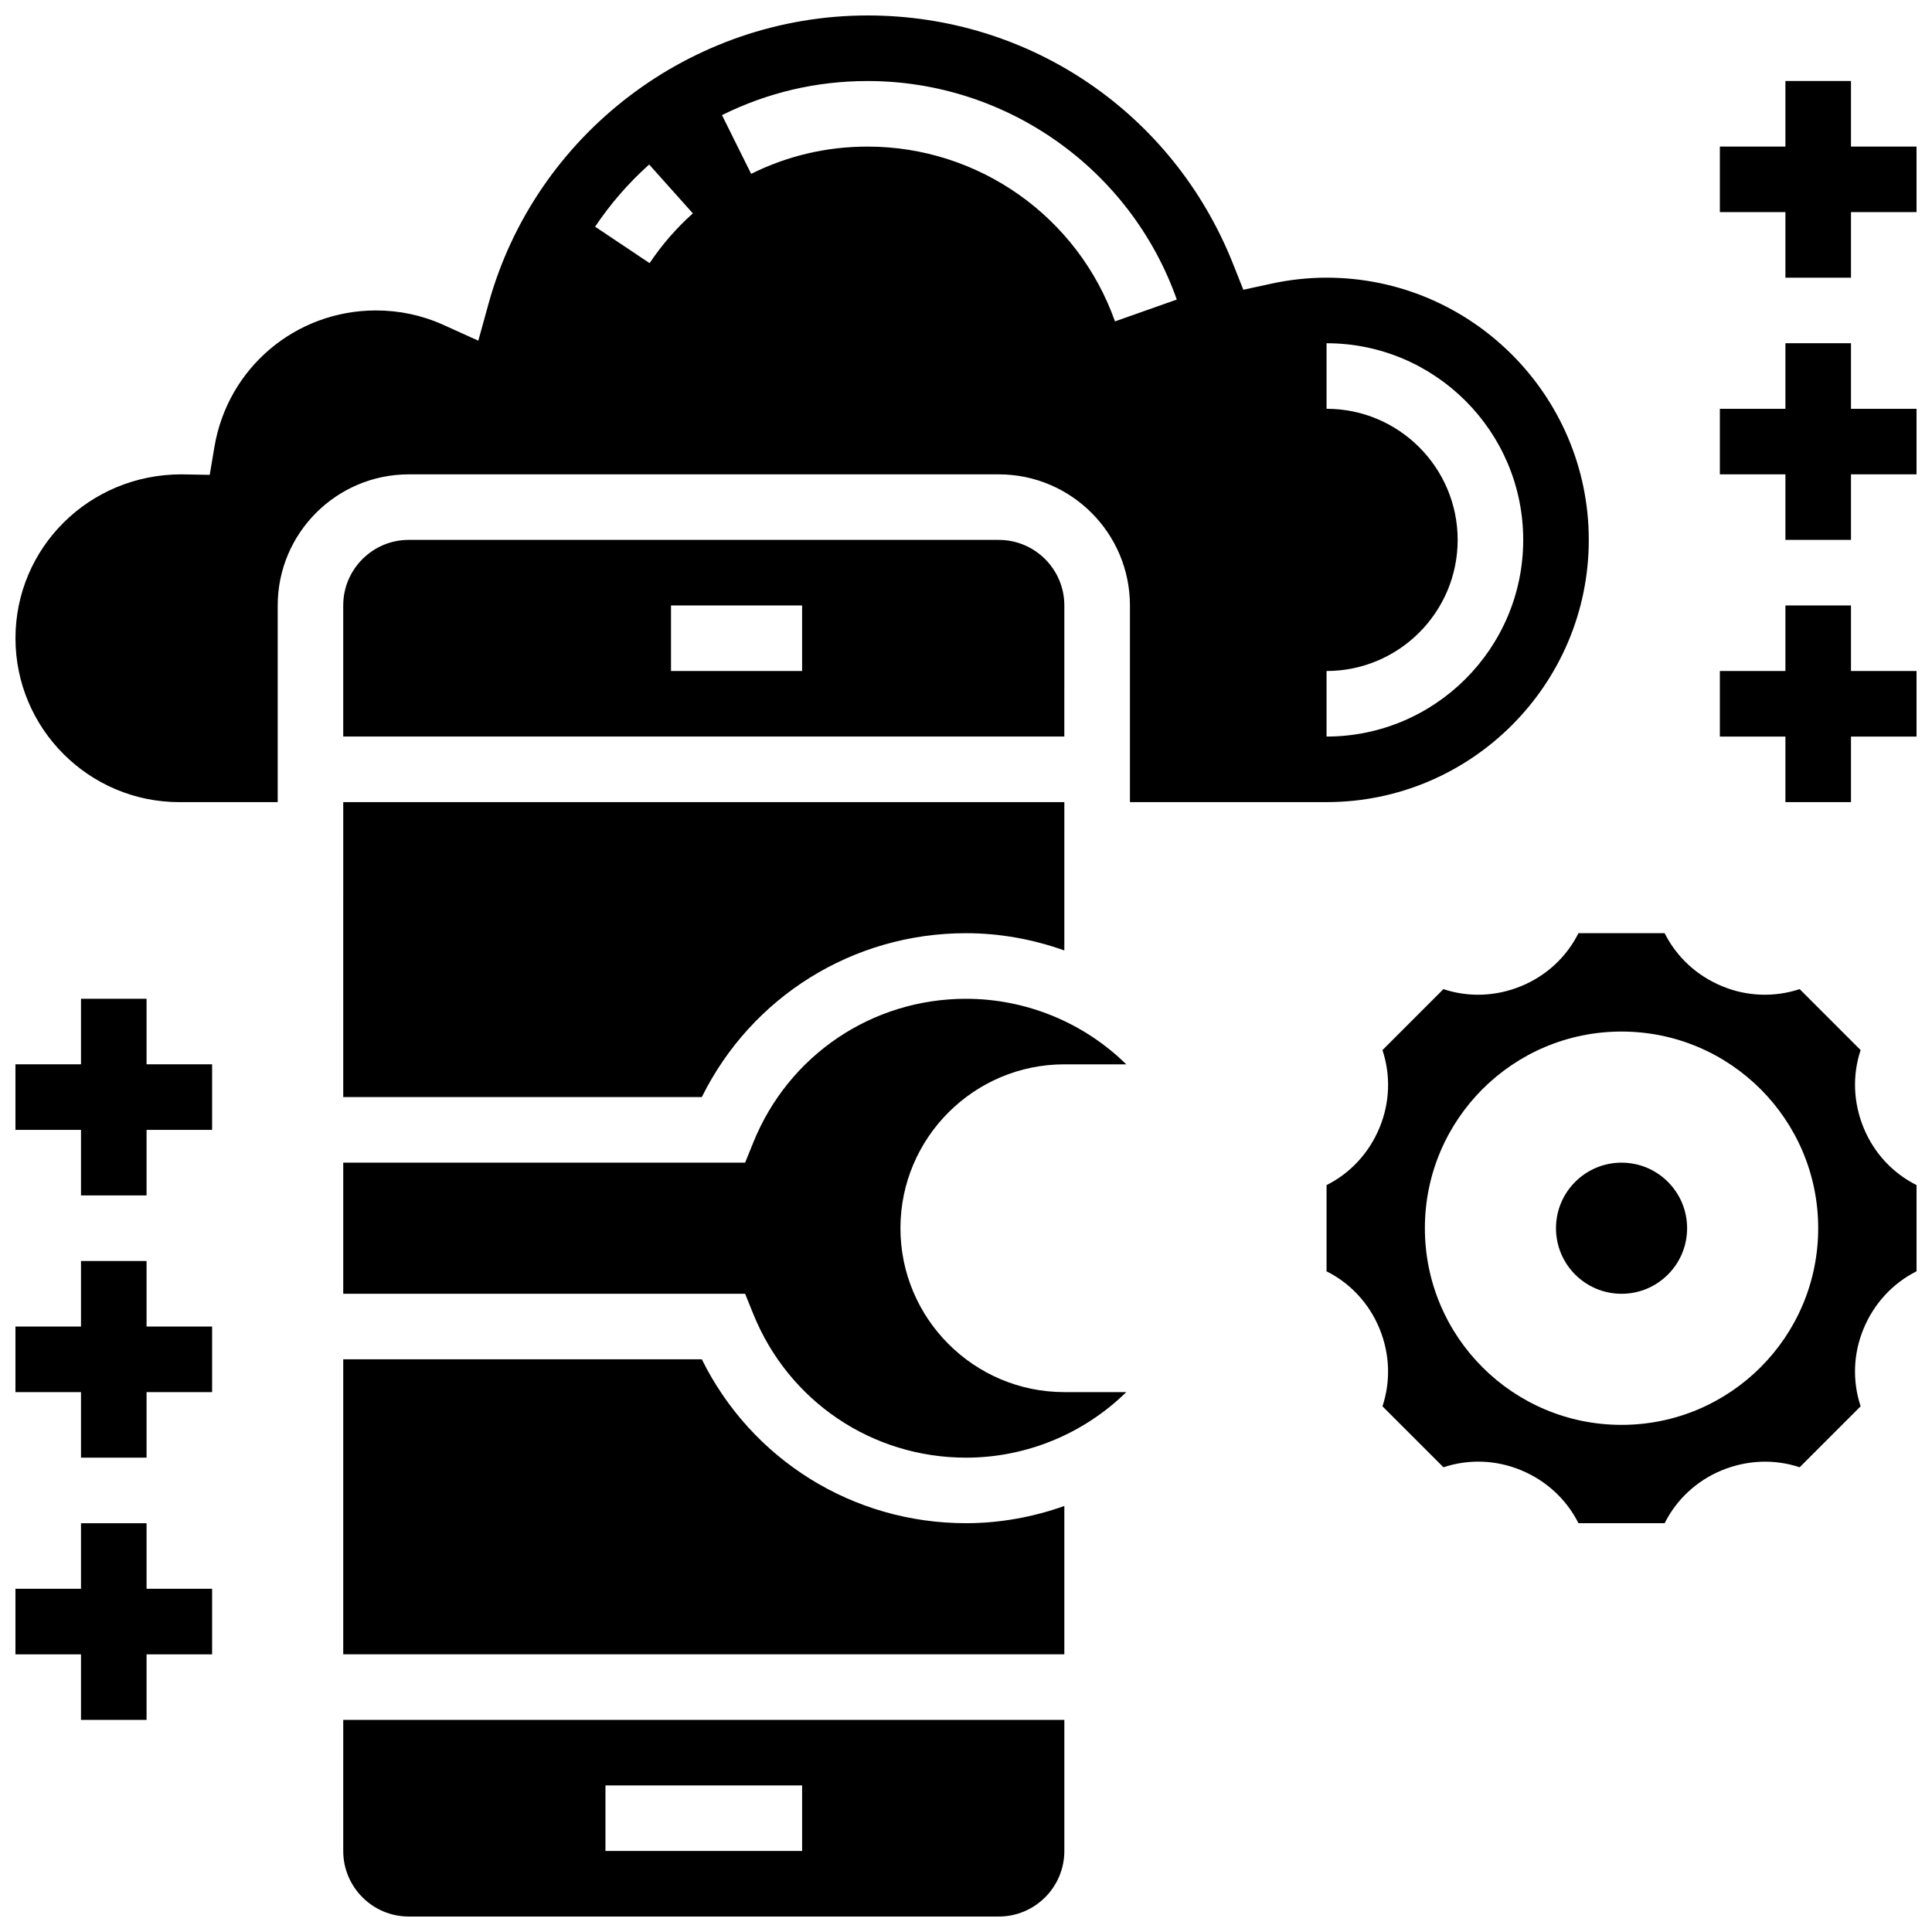 <?xml version="1.0" encoding="UTF-8"?>
<!-- Uploaded to: SVG Find, www.svgrepo.com, Generator: SVG Find Mixer Tools -->
<svg width="800px" height="800px" version="1.1" viewBox="144 144 512 512" xmlns="http://www.w3.org/2000/svg">
 <defs>
  <clipPath id="i">
   <path d="m495 391h156.9v157h-156.9z"/>
  </clipPath>
  <clipPath id="h">
   <path d="m148.09 148.09h417.91v208.91h-417.91z"/>
  </clipPath>
  <clipPath id="g">
   <path d="m234 599h193v52.902h-193z"/>
  </clipPath>
  <clipPath id="f">
   <path d="m148.09 408h52.906v53h-52.906z"/>
  </clipPath>
  <clipPath id="e">
   <path d="m148.09 478h52.906v53h-52.906z"/>
  </clipPath>
  <clipPath id="d">
   <path d="m148.09 547h52.906v53h-52.906z"/>
  </clipPath>
  <clipPath id="c">
   <path d="m599 165h52.902v53h-52.902z"/>
  </clipPath>
  <clipPath id="b">
   <path d="m599 234h52.902v54h-52.902z"/>
  </clipPath>
  <clipPath id="a">
   <path d="m599 304h52.902v53h-52.902z"/>
  </clipPath>
 </defs>
 <g clip-path="url(#i)">
  <path d="m637.9 442.93c-2.781-6.715-3.023-14.012-0.816-20.648l-16.156-16.156c-6.637 2.199-13.926 1.973-20.5-0.754-6.758-2.769-12.125-7.773-15.281-14.062h-22.844c-3.144 6.289-8.496 11.273-15.133 14.004-6.715 2.781-14.012 3.031-20.648 0.816l-16.156 16.156c2.207 6.637 1.973 13.914-0.754 20.5-2.769 6.758-7.773 12.125-14.062 15.281v22.844c6.281 3.144 11.273 8.496 14.004 15.121 2.781 6.715 3.023 14.02 0.816 20.656l16.156 16.156c6.617-2.207 13.906-1.98 20.5 0.754 6.758 2.769 12.125 7.773 15.281 14.062h22.844c3.144-6.289 8.496-11.273 15.133-14.004 6.723-2.769 14.012-3.023 20.648-0.816l16.156-16.156c-2.207-6.637-1.973-13.914 0.754-20.5 2.781-6.758 7.781-12.125 14.062-15.281v-22.844c-6.293-3.141-11.277-8.492-14.004-15.129zm-64.176 78.676c-28.785 0-52.117-23.332-52.117-52.117 0-28.785 23.332-52.117 52.117-52.117 28.785 0 52.117 23.332 52.117 52.117 0 28.785-23.332 52.117-52.117 52.117z"/>
 </g>
 <path d="m591.1 469.49c0 9.598-7.777 17.375-17.371 17.375s-17.375-7.777-17.375-17.375c0-9.594 7.781-17.371 17.375-17.371s17.371 7.777 17.371 17.371"/>
 <g clip-path="url(#h)">
  <path d="m495.55 356.57c38.316 0 69.492-31.176 69.492-69.492 0-38.316-31.176-69.492-69.492-69.492-4.891 0-9.887 0.547-14.844 1.633l-7.211 1.57-2.719-6.848c-15.879-40-53.887-65.844-96.836-65.844-46.734 0-88.055 31.418-100.48 76.406l-2.703 9.781-9.25-4.18c-5.617-2.543-11.629-3.832-17.855-3.832-21.309 0-39.316 15.219-42.832 36.188l-1.242 7.383-7.481-0.137c-24.512 0-43.996 19.484-43.996 43.434s19.484 43.434 43.434 43.434h26.059v-52.117c0-19.164 15.582-34.746 34.746-34.746h156.36c19.164 0 34.746 15.582 34.746 34.746v52.117zm0-34.746c19.164 0 34.746-15.582 34.746-34.746 0-19.164-15.582-34.746-34.746-34.746v-17.371c28.742 0 52.117 23.375 52.117 52.117 0 28.742-23.375 52.117-52.117 52.117zm-179.4-108.09-14.438-9.66c4.066-6.07 8.879-11.613 14.324-16.477l11.578 12.953c-4.359 3.891-8.215 8.328-11.465 13.184zm123.33 15.438c-9.797-27.711-36.125-46.324-65.539-46.324-10.848 0-21.238 2.434-30.879 7.219l-7.731-15.559c12.066-5.992 25.059-9.035 38.609-9.035 36.754 0 69.672 23.27 81.922 57.91z"/>
 </g>
 <path d="m234.96 434.74h95.027c13.152-26.57 40.02-43.434 70.012-43.434 8.98 0 17.762 1.617 26.059 4.57l0.004-39.312h-191.1z"/>
 <path d="m426.06 304.45c0-9.582-7.793-17.371-17.371-17.371l-156.36-0.004c-9.582 0-17.371 7.793-17.371 17.371v34.746h191.1zm-69.492 17.371h-34.746v-17.371h34.746z"/>
 <path d="m329.99 504.23h-95.031v78.176h191.1v-39.305c-8.297 2.945-17.078 4.562-26.059 4.562-29.996 0-56.863-16.863-70.012-43.434z"/>
 <path d="m426.06 426.06h16.418c-11.316-11.094-26.562-17.371-42.477-17.371-24.867 0-46.984 14.914-56.34 38.004l-2.199 5.426h-106.5v34.746h106.5l2.199 5.43c9.355 23.086 31.469 38 56.34 38 15.922 0 31.156-6.281 42.477-17.371h-16.418c-23.949 0-43.434-19.484-43.434-43.434 0-23.945 19.484-43.43 43.434-43.43z"/>
 <g clip-path="url(#g)">
  <path d="m234.96 634.53c0 9.582 7.793 17.371 17.371 17.371h156.36c9.582 0 17.371-7.793 17.371-17.371v-34.746h-191.1zm69.492-17.375h52.117v17.371h-52.117z"/>
 </g>
 <g clip-path="url(#f)">
  <path d="m182.84 408.68h-17.375v17.375h-17.371v17.371h17.371v17.375h17.375v-17.375h17.371v-17.371h-17.371z"/>
 </g>
 <g clip-path="url(#e)">
  <path d="m182.84 478.18h-17.375v17.371h-17.371v17.375h17.371v17.371h17.375v-17.371h17.371v-17.375h-17.371z"/>
 </g>
 <g clip-path="url(#d)">
  <path d="m182.84 547.67h-17.375v17.371h-17.371v17.375h17.371v17.371h17.375v-17.371h17.371v-17.375h-17.371z"/>
 </g>
 <g clip-path="url(#c)">
  <path d="m634.53 182.84v-17.375h-17.375v17.375h-17.371v17.371h17.371v17.375h17.375v-17.375h17.371v-17.371z"/>
 </g>
 <g clip-path="url(#b)">
  <path d="m634.53 234.96h-17.375v17.375h-17.371v17.371h17.371v17.371h17.375v-17.371h17.371v-17.371h-17.371z"/>
 </g>
 <g clip-path="url(#a)">
  <path d="m634.53 304.45h-17.375v17.371h-17.371v17.375h17.371v17.371h17.375v-17.371h17.371v-17.375h-17.371z"/>
 </g>
</svg>